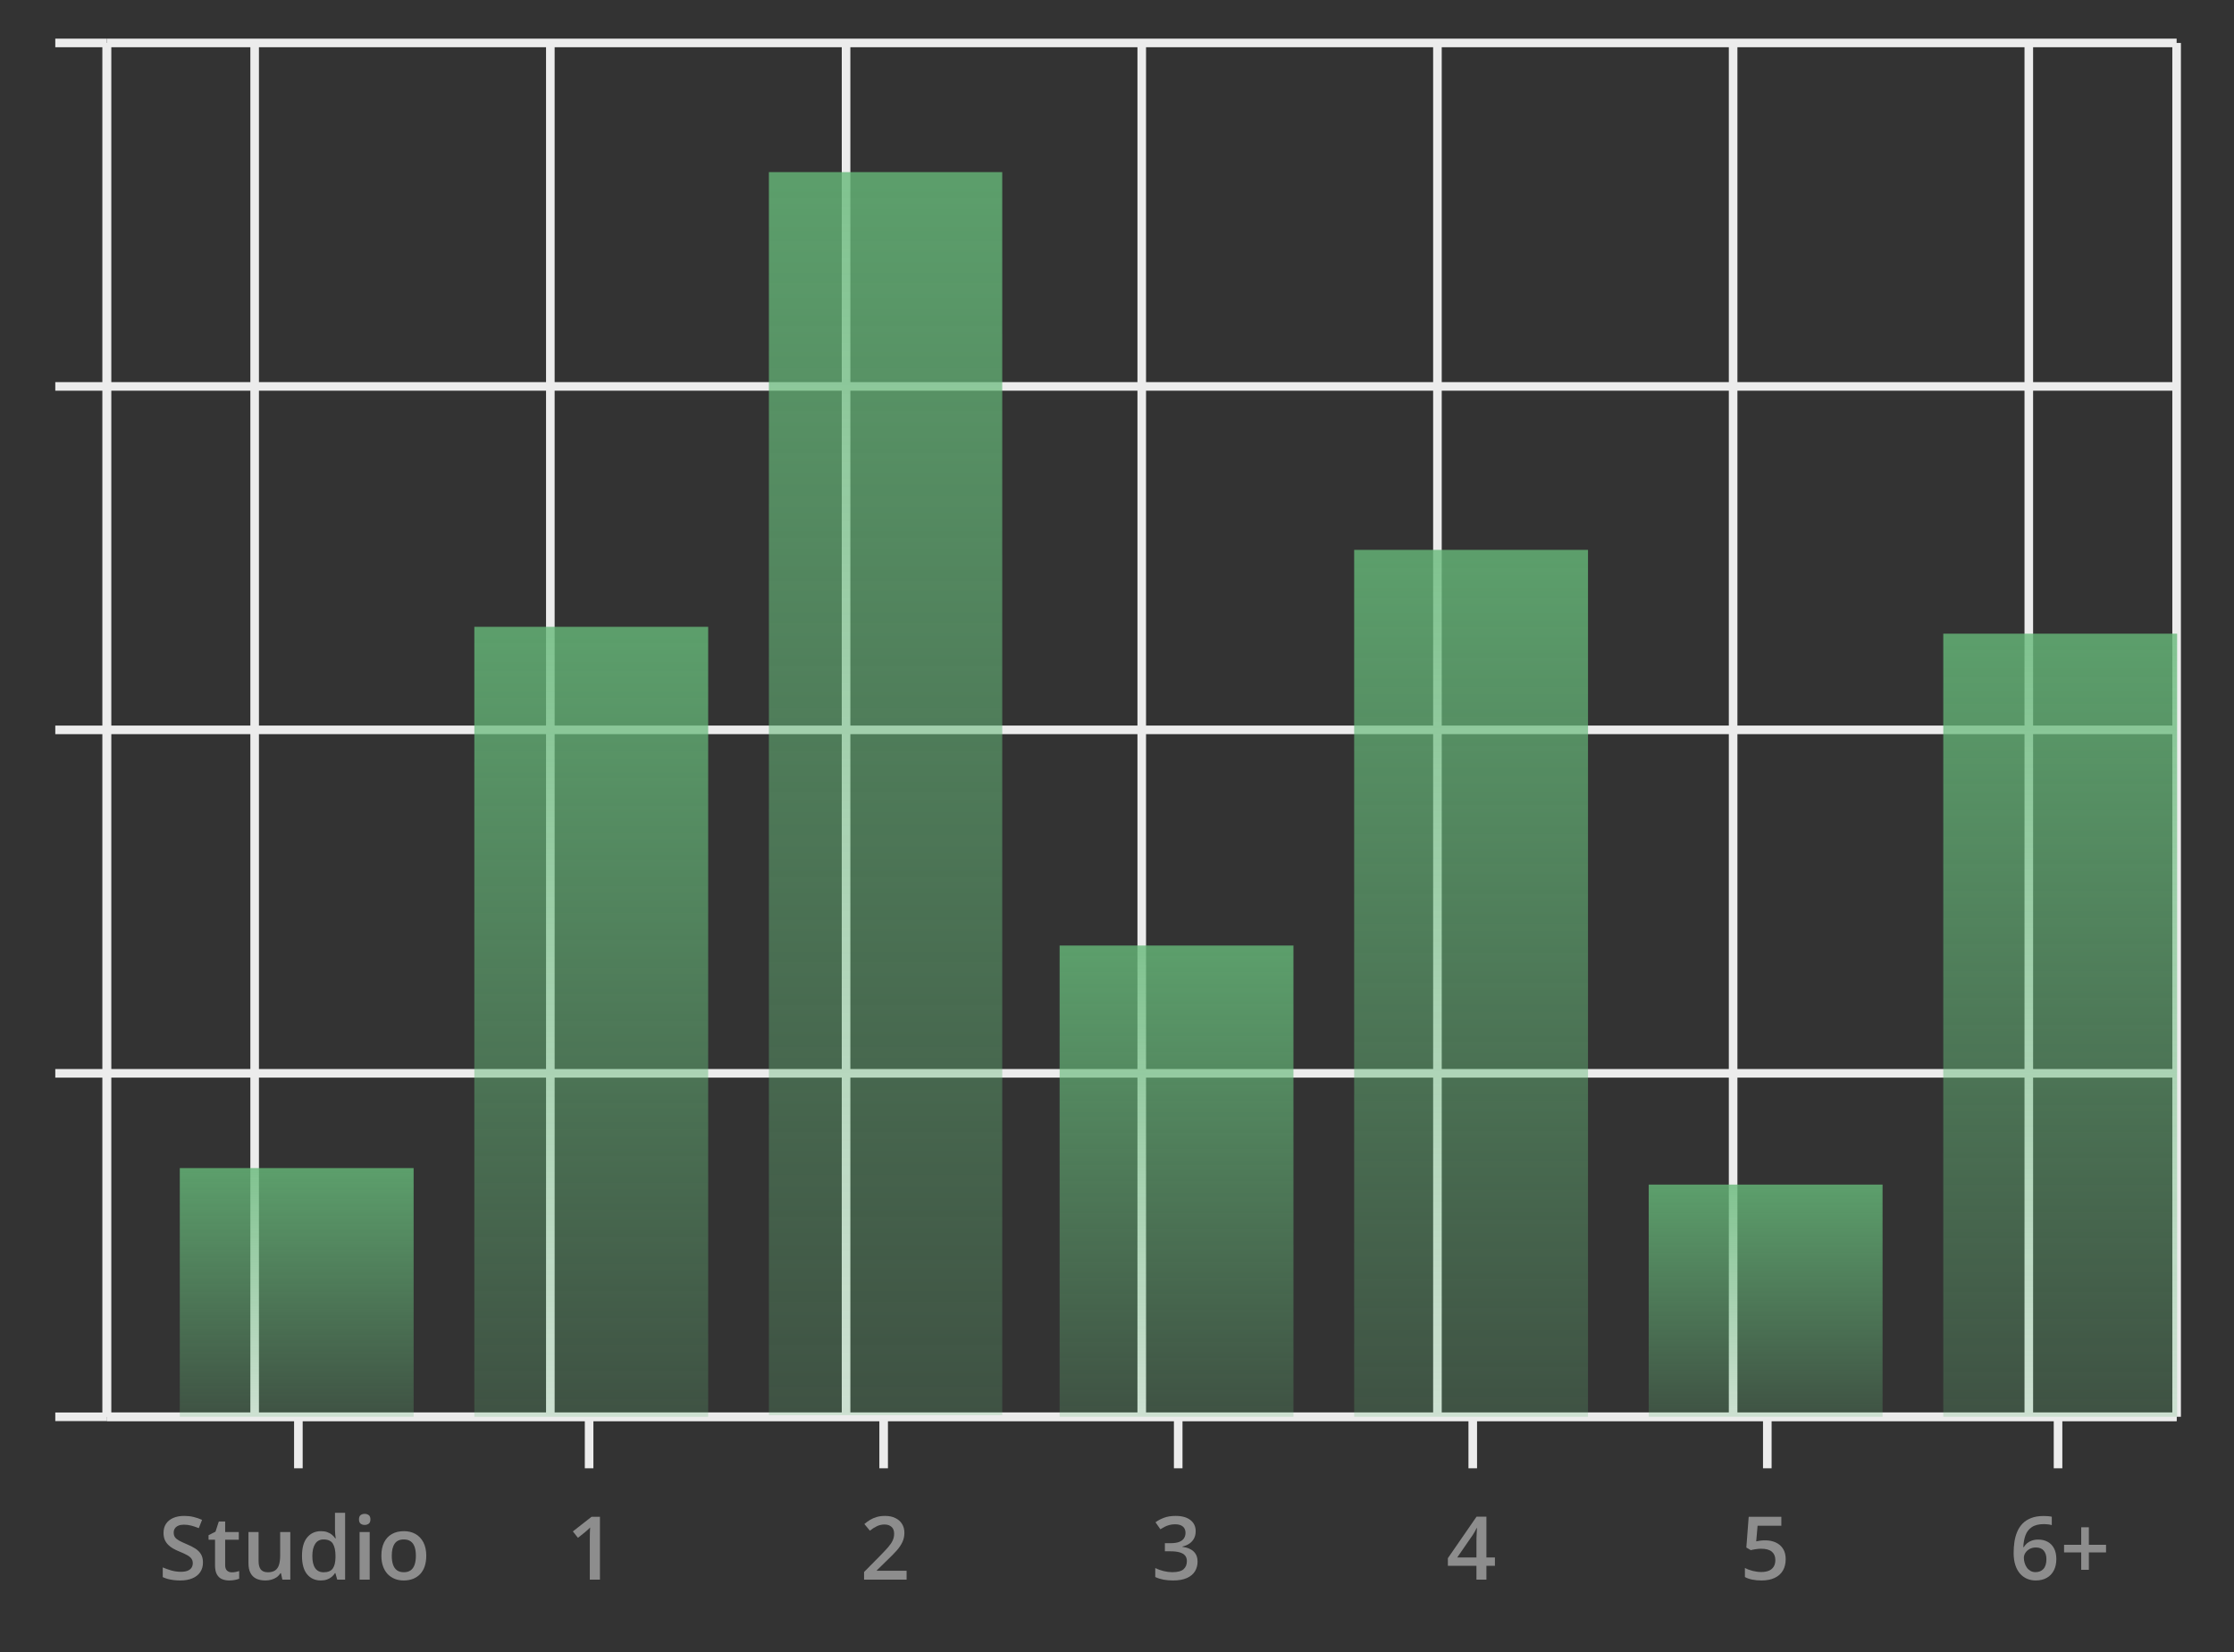 <?xml version="1.0" encoding="UTF-8"?> <svg xmlns="http://www.w3.org/2000/svg" width="584" height="432" viewBox="0 0 584 432" fill="none"><rect x="0" y="0" width="584" height="432" fill="#333333" stroke="none"/> <path d="M27.93 370.424H569" stroke="#ECECEC" stroke-width="2.245"></path> <path d="M78 383.892V370.422" stroke="#ECECEC" stroke-width="2.245"></path> <path d="M53.057 408.53C53.057 409.504 52.817 410.342 52.338 411.046C51.866 411.75 51.185 412.289 50.294 412.663C49.41 413.037 48.355 413.225 47.127 413.225C46.528 413.225 45.955 413.191 45.409 413.124C44.862 413.056 44.346 412.959 43.859 412.832C43.38 412.697 42.942 412.536 42.545 412.349V409.811C43.211 410.103 43.956 410.368 44.78 410.608C45.603 410.84 46.442 410.956 47.295 410.956C47.992 410.956 48.568 410.866 49.025 410.687C49.489 410.499 49.834 410.237 50.058 409.9C50.283 409.556 50.395 409.155 50.395 408.699C50.395 408.212 50.264 407.8 50.002 407.463C49.74 407.126 49.343 406.819 48.812 406.542C48.287 406.258 47.629 405.955 46.835 405.633C46.296 405.416 45.779 405.169 45.285 404.892C44.798 404.615 44.364 404.289 43.982 403.915C43.601 403.54 43.297 403.098 43.073 402.589C42.856 402.073 42.747 401.466 42.747 400.77C42.747 399.842 42.968 399.048 43.41 398.389C43.859 397.73 44.488 397.225 45.296 396.873C46.112 396.521 47.063 396.345 48.149 396.345C49.01 396.345 49.819 396.435 50.575 396.615C51.338 396.794 52.087 397.049 52.821 397.378L51.967 399.546C51.294 399.269 50.638 399.048 50.002 398.883C49.373 398.719 48.729 398.636 48.07 398.636C47.501 398.636 47.018 398.722 46.622 398.895C46.225 399.067 45.922 399.31 45.712 399.625C45.51 399.931 45.409 400.298 45.409 400.725C45.409 401.204 45.525 401.609 45.757 401.938C45.996 402.26 46.363 402.556 46.857 402.825C47.359 403.095 48.003 403.394 48.789 403.724C49.695 404.098 50.462 404.491 51.091 404.903C51.728 405.315 52.214 405.809 52.551 406.385C52.888 406.954 53.057 407.669 53.057 408.53ZM60.581 411.091C60.925 411.091 61.266 411.061 61.603 411.001C61.94 410.934 62.247 410.855 62.524 410.765V412.764C62.232 412.891 61.854 413 61.39 413.09C60.925 413.18 60.443 413.225 59.941 413.225C59.237 413.225 58.605 413.109 58.043 412.876C57.481 412.637 57.036 412.229 56.706 411.652C56.377 411.076 56.212 410.278 56.212 409.26V402.578H54.517V401.399L56.336 400.467L57.201 397.805H58.863V400.568H62.423V402.578H58.863V409.227C58.863 409.855 59.02 410.323 59.334 410.63C59.649 410.937 60.065 411.091 60.581 411.091ZM75.888 400.568V413H73.811L73.451 411.327H73.305C73.043 411.753 72.71 412.109 72.306 412.394C71.901 412.671 71.452 412.876 70.958 413.011C70.464 413.153 69.944 413.225 69.397 413.225C68.461 413.225 67.66 413.067 66.994 412.753C66.335 412.431 65.829 411.937 65.478 411.271C65.126 410.604 64.95 409.743 64.95 408.688V400.568H67.6V408.193C67.6 409.159 67.795 409.882 68.184 410.361C68.581 410.84 69.195 411.08 70.026 411.08C70.827 411.08 71.463 410.915 71.935 410.585C72.407 410.256 72.74 409.769 72.935 409.125C73.137 408.482 73.238 407.692 73.238 406.756V400.568H75.888ZM83.851 413.225C82.368 413.225 81.178 412.686 80.279 411.607C79.388 410.522 78.943 408.923 78.943 406.812C78.943 404.678 79.396 403.065 80.302 401.972C81.215 400.879 82.417 400.332 83.907 400.332C84.536 400.332 85.086 400.418 85.558 400.59C86.029 400.755 86.434 400.98 86.77 401.264C87.115 401.549 87.407 401.867 87.647 402.219H87.77C87.733 401.987 87.688 401.653 87.635 401.219C87.59 400.778 87.568 400.369 87.568 399.995V395.525H90.218V413H88.152L87.68 411.304H87.568C87.343 411.664 87.059 411.989 86.714 412.281C86.377 412.566 85.973 412.794 85.501 412.966C85.037 413.139 84.487 413.225 83.851 413.225ZM84.592 411.08C85.722 411.08 86.52 410.754 86.984 410.103C87.448 409.451 87.688 408.474 87.703 407.171V406.823C87.703 405.431 87.478 404.364 87.029 403.623C86.58 402.874 85.76 402.5 84.569 402.5C83.618 402.5 82.892 402.885 82.391 403.656C81.897 404.42 81.649 405.487 81.649 406.857C81.649 408.227 81.897 409.275 82.391 410.001C82.892 410.72 83.626 411.08 84.592 411.08ZM96.642 400.568V413H94.003V400.568H96.642ZM95.339 395.806C95.744 395.806 96.092 395.915 96.384 396.132C96.683 396.349 96.833 396.723 96.833 397.255C96.833 397.779 96.683 398.153 96.384 398.378C96.092 398.595 95.744 398.704 95.339 398.704C94.92 398.704 94.564 398.595 94.272 398.378C93.988 398.153 93.846 397.779 93.846 397.255C93.846 396.723 93.988 396.349 94.272 396.132C94.564 395.915 94.92 395.806 95.339 395.806ZM111.433 406.756C111.433 407.789 111.298 408.706 111.028 409.507C110.759 410.308 110.366 410.986 109.849 411.54C109.333 412.087 108.711 412.506 107.985 412.798C107.259 413.082 106.439 413.225 105.525 413.225C104.672 413.225 103.889 413.082 103.178 412.798C102.467 412.506 101.849 412.087 101.325 411.54C100.809 410.986 100.408 410.308 100.124 409.507C99.839 408.706 99.697 407.789 99.697 406.756C99.697 405.386 99.933 404.225 100.404 403.274C100.883 402.316 101.565 401.586 102.448 401.084C103.332 400.583 104.384 400.332 105.604 400.332C106.75 400.332 107.76 400.583 108.636 401.084C109.512 401.586 110.197 402.316 110.691 403.274C111.186 404.233 111.433 405.393 111.433 406.756ZM102.415 406.756C102.415 407.662 102.523 408.437 102.74 409.081C102.965 409.724 103.309 410.219 103.773 410.563C104.238 410.9 104.837 411.068 105.57 411.068C106.304 411.068 106.903 410.9 107.367 410.563C107.831 410.219 108.172 409.724 108.389 409.081C108.606 408.437 108.715 407.662 108.715 406.756C108.715 405.85 108.606 405.083 108.389 404.454C108.172 403.817 107.831 403.334 107.367 403.005C106.903 402.668 106.3 402.5 105.559 402.5C104.466 402.5 103.669 402.866 103.167 403.6C102.665 404.334 102.415 405.386 102.415 406.756Z" fill="#8D8D8D"></path> <path d="M154 383.892V370.422" stroke="#ECECEC" stroke-width="2.245"></path> <path d="M156.832 413H154.182V402.432C154.182 402.08 154.185 401.728 154.193 401.376C154.2 401.025 154.208 400.68 154.215 400.343C154.23 400.006 154.249 399.684 154.272 399.377C154.114 399.55 153.92 399.737 153.688 399.939C153.463 400.141 153.223 400.351 152.969 400.568L151.082 402.073L149.757 400.399L154.631 396.581H156.832V413Z" fill="#8D8D8D"></path> <path d="M231 383.892V370.422" stroke="#ECECEC" stroke-width="2.245"></path> <path d="M236.996 413H225.878V411.012L230.134 406.7C230.958 405.861 231.635 405.139 232.167 404.532C232.699 403.918 233.092 403.338 233.346 402.792C233.608 402.245 233.739 401.65 233.739 401.006C233.739 400.212 233.511 399.613 233.054 399.209C232.597 398.797 231.995 398.591 231.246 398.591C230.535 398.591 229.876 398.734 229.269 399.018C228.671 399.295 228.049 399.692 227.405 400.208L225.957 398.468C226.413 398.078 226.9 397.723 227.416 397.401C227.941 397.079 228.525 396.824 229.168 396.637C229.812 396.443 230.546 396.345 231.37 396.345C232.41 396.345 233.309 396.532 234.065 396.907C234.821 397.274 235.401 397.786 235.806 398.445C236.217 399.104 236.423 399.872 236.423 400.748C236.423 401.631 236.247 402.447 235.895 403.196C235.544 403.944 235.042 404.686 234.391 405.419C233.739 406.146 232.964 406.936 232.066 407.789L229.225 410.563V410.687H236.996V413Z" fill="#8D8D8D"></path> <path d="M308 383.892V370.422" stroke="#ECECEC" stroke-width="2.245"></path> <path d="M312.569 400.332C312.569 401.073 312.419 401.717 312.119 402.264C311.82 402.81 311.408 403.259 310.884 403.611C310.367 403.956 309.769 404.203 309.087 404.353V404.431C310.397 404.596 311.386 405.008 312.052 405.667C312.726 406.325 313.063 407.198 313.063 408.283C313.063 409.234 312.834 410.084 312.378 410.833C311.921 411.574 311.221 412.158 310.278 412.584C309.334 413.011 308.121 413.225 306.639 413.225C305.748 413.225 304.921 413.153 304.157 413.011C303.401 412.869 302.682 412.641 302.001 412.326V409.979C302.697 410.323 303.438 410.589 304.224 410.776C305.011 410.964 305.756 411.057 306.459 411.057C307.829 411.057 308.806 410.803 309.39 410.293C309.974 409.777 310.266 409.066 310.266 408.16C310.266 407.576 310.113 407.097 309.806 406.722C309.506 406.348 309.039 406.067 308.402 405.88C307.773 405.693 306.961 405.599 305.965 405.599H304.516V403.477H305.976C306.927 403.477 307.691 403.364 308.267 403.14C308.844 402.908 309.259 402.589 309.514 402.185C309.776 401.781 309.907 401.309 309.907 400.77C309.907 400.066 309.679 399.52 309.222 399.13C308.765 398.734 308.088 398.535 307.189 398.535C306.635 398.535 306.13 398.599 305.673 398.726C305.224 398.853 304.808 399.014 304.427 399.209C304.045 399.404 303.682 399.613 303.337 399.838L302.068 398.007C302.69 397.543 303.431 397.15 304.292 396.828C305.153 396.506 306.156 396.345 307.302 396.345C308.986 396.345 310.285 396.708 311.199 397.435C312.112 398.153 312.569 399.119 312.569 400.332Z" fill="#8D8D8D"></path> <path d="M385 383.892V370.422" stroke="#ECECEC" stroke-width="2.245"></path> <path d="M390.793 409.395H388.569V413H385.964V409.395H378.495V407.396L385.997 396.536H388.569V407.205H390.793V409.395ZM385.964 407.205V403.128C385.964 402.792 385.967 402.451 385.975 402.106C385.99 401.755 386.005 401.418 386.02 401.096C386.035 400.774 386.05 400.478 386.065 400.208C386.08 399.931 386.091 399.703 386.098 399.523H386.009C385.866 399.823 385.709 400.13 385.537 400.444C385.365 400.751 385.181 401.051 384.987 401.343L380.944 407.205H385.964Z" fill="#8D8D8D"></path> <path d="M462 383.892V370.422" stroke="#ECECEC" stroke-width="2.245"></path> <path d="M461.459 402.735C462.515 402.735 463.443 402.926 464.245 403.308C465.053 403.682 465.682 404.236 466.131 404.97C466.581 405.696 466.805 406.587 466.805 407.643C466.805 408.796 466.562 409.792 466.075 410.63C465.589 411.461 464.873 412.102 463.93 412.551C462.987 413 461.838 413.225 460.482 413.225C459.621 413.225 458.817 413.15 458.068 413C457.327 412.85 456.686 412.626 456.147 412.326V409.945C456.709 410.26 457.383 410.518 458.169 410.72C458.955 410.915 459.707 411.012 460.426 411.012C461.19 411.012 461.845 410.9 462.392 410.675C462.938 410.451 463.357 410.106 463.649 409.642C463.949 409.178 464.099 408.59 464.099 407.879C464.099 406.936 463.795 406.209 463.189 405.7C462.59 405.184 461.65 404.925 460.37 404.925C459.921 404.925 459.442 404.966 458.933 405.049C458.431 405.124 458.012 405.206 457.675 405.296L456.518 404.611L457.136 396.581H465.671V398.906H459.46L459.101 402.994C459.371 402.934 459.693 402.878 460.067 402.825C460.441 402.765 460.905 402.735 461.459 402.735Z" fill="#8D8D8D"></path> <path d="M538 383.892V370.422" stroke="#ECECEC" stroke-width="2.245"></path> <path d="M526.394 406.003C526.394 405.038 526.461 404.087 526.596 403.151C526.738 402.215 526.978 401.339 527.314 400.523C527.651 399.707 528.116 398.988 528.707 398.367C529.306 397.745 530.058 397.259 530.964 396.907C531.87 396.547 532.96 396.368 534.232 396.368C534.562 396.368 534.932 396.383 535.344 396.413C535.756 396.443 536.097 396.491 536.366 396.559V398.749C536.074 398.666 535.752 398.603 535.4 398.558C535.056 398.513 534.712 398.49 534.367 398.49C532.99 398.49 531.915 398.752 531.144 399.276C530.373 399.793 529.823 400.504 529.493 401.41C529.164 402.309 528.973 403.338 528.92 404.499H529.055C529.28 404.124 529.561 403.791 529.897 403.499C530.234 403.207 530.646 402.975 531.133 402.803C531.619 402.623 532.185 402.533 532.829 402.533C533.787 402.533 534.622 402.735 535.333 403.14C536.044 403.536 536.591 404.113 536.973 404.869C537.362 405.625 537.557 406.542 537.557 407.621C537.557 408.781 537.336 409.781 536.894 410.619C536.46 411.458 535.838 412.102 535.03 412.551C534.229 413 533.274 413.225 532.166 413.225C531.35 413.225 530.59 413.075 529.886 412.775C529.19 412.476 528.58 412.027 528.056 411.428C527.532 410.829 527.124 410.08 526.832 409.182C526.54 408.276 526.394 407.216 526.394 406.003ZM532.121 411.046C532.975 411.046 533.66 410.769 534.176 410.215C534.7 409.653 534.962 408.796 534.962 407.643C534.962 406.707 534.73 405.966 534.266 405.419C533.809 404.873 533.121 404.6 532.2 404.6C531.571 404.6 531.021 404.734 530.549 405.004C530.077 405.273 529.71 405.614 529.448 406.026C529.194 406.438 529.066 406.857 529.066 407.284C529.066 407.718 529.13 408.156 529.257 408.598C529.385 409.039 529.576 409.447 529.83 409.822C530.085 410.189 530.403 410.484 530.785 410.709C531.167 410.934 531.612 411.046 532.121 411.046ZM546.058 403.892H550.55V405.891H546.058V410.428H544.059V405.891H539.578V403.892H544.059V399.31H546.058V403.892Z" fill="#8D8D8D"></path> <path d="M27.922 11.225V370.425" stroke="#ECECEC" stroke-width="2.245"></path> <path d="M14.453 370.43H27.923" stroke="#ECECEC" stroke-width="2.245"></path> <path d="M14.453 280.631H27.923" stroke="#ECECEC" stroke-width="2.245"></path> <path d="M14.453 190.83H27.923" stroke="#ECECEC" stroke-width="2.245"></path> <path d="M14.453 101.031H27.923" stroke="#ECECEC" stroke-width="2.245"></path> <path d="M14.453 11.227H27.923" stroke="#ECECEC" stroke-width="2.245"></path> <path d="M27.93 370.426H569" stroke="#ECECEC" stroke-width="2.245"></path> <path d="M27.93 280.627H569" stroke="#ECECEC" stroke-width="2.245"></path> <path d="M27.93 190.826H569" stroke="#ECECEC" stroke-width="2.245"></path> <path d="M27.93 101.027H569" stroke="#ECECEC" stroke-width="2.245"></path> <path d="M27.93 11.227H569" stroke="#ECECEC" stroke-width="2.245"></path> <path d="M66.57 11.227V370.427" stroke="#ECECEC" stroke-width="2.245"></path> <path d="M143.867 11.227V370.427" stroke="#ECECEC" stroke-width="2.245"></path> <path d="M221.172 11.227V370.427" stroke="#ECECEC" stroke-width="2.245"></path> <path d="M298.469 11.227V370.427" stroke="#ECECEC" stroke-width="2.245"></path> <path d="M375.766 11.227V370.427" stroke="#ECECEC" stroke-width="2.245"></path> <path d="M453.062 11.227V370.427" stroke="#ECECEC" stroke-width="2.245"></path> <path d="M530.359 11.227V370.427" stroke="#ECECEC" stroke-width="2.245"></path> <path d="M27.93 11.227V370.427" stroke="#ECECEC" stroke-width="2.245"></path> <path d="M569 11.227V370.427" stroke="#ECECEC" stroke-width="2.245"></path> <path d="M47 305.406H108.128V370.421H47V305.406Z" fill="url(#paint0_linear_2323_526)" fill-opacity="0.8"></path> <path d="M124 163.885H185.128V370.425H124V163.885Z" fill="url(#paint1_linear_2323_526)" fill-opacity="0.8"></path> <path d="M201 45H262V370H201V45Z" fill="url(#paint2_linear_2323_526)" fill-opacity="0.8"></path> <path d="M277 247.217H338.128V370.422H277V247.217Z" fill="url(#paint3_linear_2323_526)" fill-opacity="0.8"></path> <path d="M354 143.768H415.128V370.423H354V143.768Z" fill="url(#paint4_linear_2323_526)" fill-opacity="0.8"></path> <path d="M431 309.717H492.128V370.422H431V309.717Z" fill="url(#paint5_linear_2323_526)" fill-opacity="0.8"></path> <path d="M508 165.678H569.128V370.422H508V165.678Z" fill="url(#paint6_linear_2323_526)" fill-opacity="0.8"></path> <defs> <linearGradient id="paint0_linear_2323_526" x1="77.564" y1="306.131" x2="77.564" y2="370.421" gradientUnits="userSpaceOnUse"> <stop stop-color="#66B979"></stop> <stop offset="1" stop-color="#66B979" stop-opacity="0.29"></stop> </linearGradient> <linearGradient id="paint1_linear_2323_526" x1="154.564" y1="166.187" x2="154.564" y2="370.424" gradientUnits="userSpaceOnUse"> <stop stop-color="#66B979"></stop> <stop offset="1" stop-color="#66B979" stop-opacity="0.29"></stop> </linearGradient> <linearGradient id="paint2_linear_2323_526" x1="231.5" y1="48.623" x2="231.5" y2="369.999" gradientUnits="userSpaceOnUse"> <stop stop-color="#66B979"></stop> <stop offset="1" stop-color="#66B979" stop-opacity="0.29"></stop> </linearGradient> <linearGradient id="paint3_linear_2323_526" x1="307.564" y1="248.59" x2="307.564" y2="370.422" gradientUnits="userSpaceOnUse"> <stop stop-color="#66B979"></stop> <stop offset="1" stop-color="#66B979" stop-opacity="0.29"></stop> </linearGradient> <linearGradient id="paint4_linear_2323_526" x1="384.564" y1="146.294" x2="384.564" y2="370.422" gradientUnits="userSpaceOnUse"> <stop stop-color="#66B979"></stop> <stop offset="1" stop-color="#66B979" stop-opacity="0.29"></stop> </linearGradient> <linearGradient id="paint5_linear_2323_526" x1="461.564" y1="310.394" x2="461.564" y2="370.421" gradientUnits="userSpaceOnUse"> <stop stop-color="#66B979"></stop> <stop offset="1" stop-color="#66B979" stop-opacity="0.29"></stop> </linearGradient> <linearGradient id="paint6_linear_2323_526" x1="538.564" y1="167.96" x2="538.564" y2="370.421" gradientUnits="userSpaceOnUse"> <stop stop-color="#66B979"></stop> <stop offset="1" stop-color="#66B979" stop-opacity="0.29"></stop> </linearGradient> </defs> </svg> 